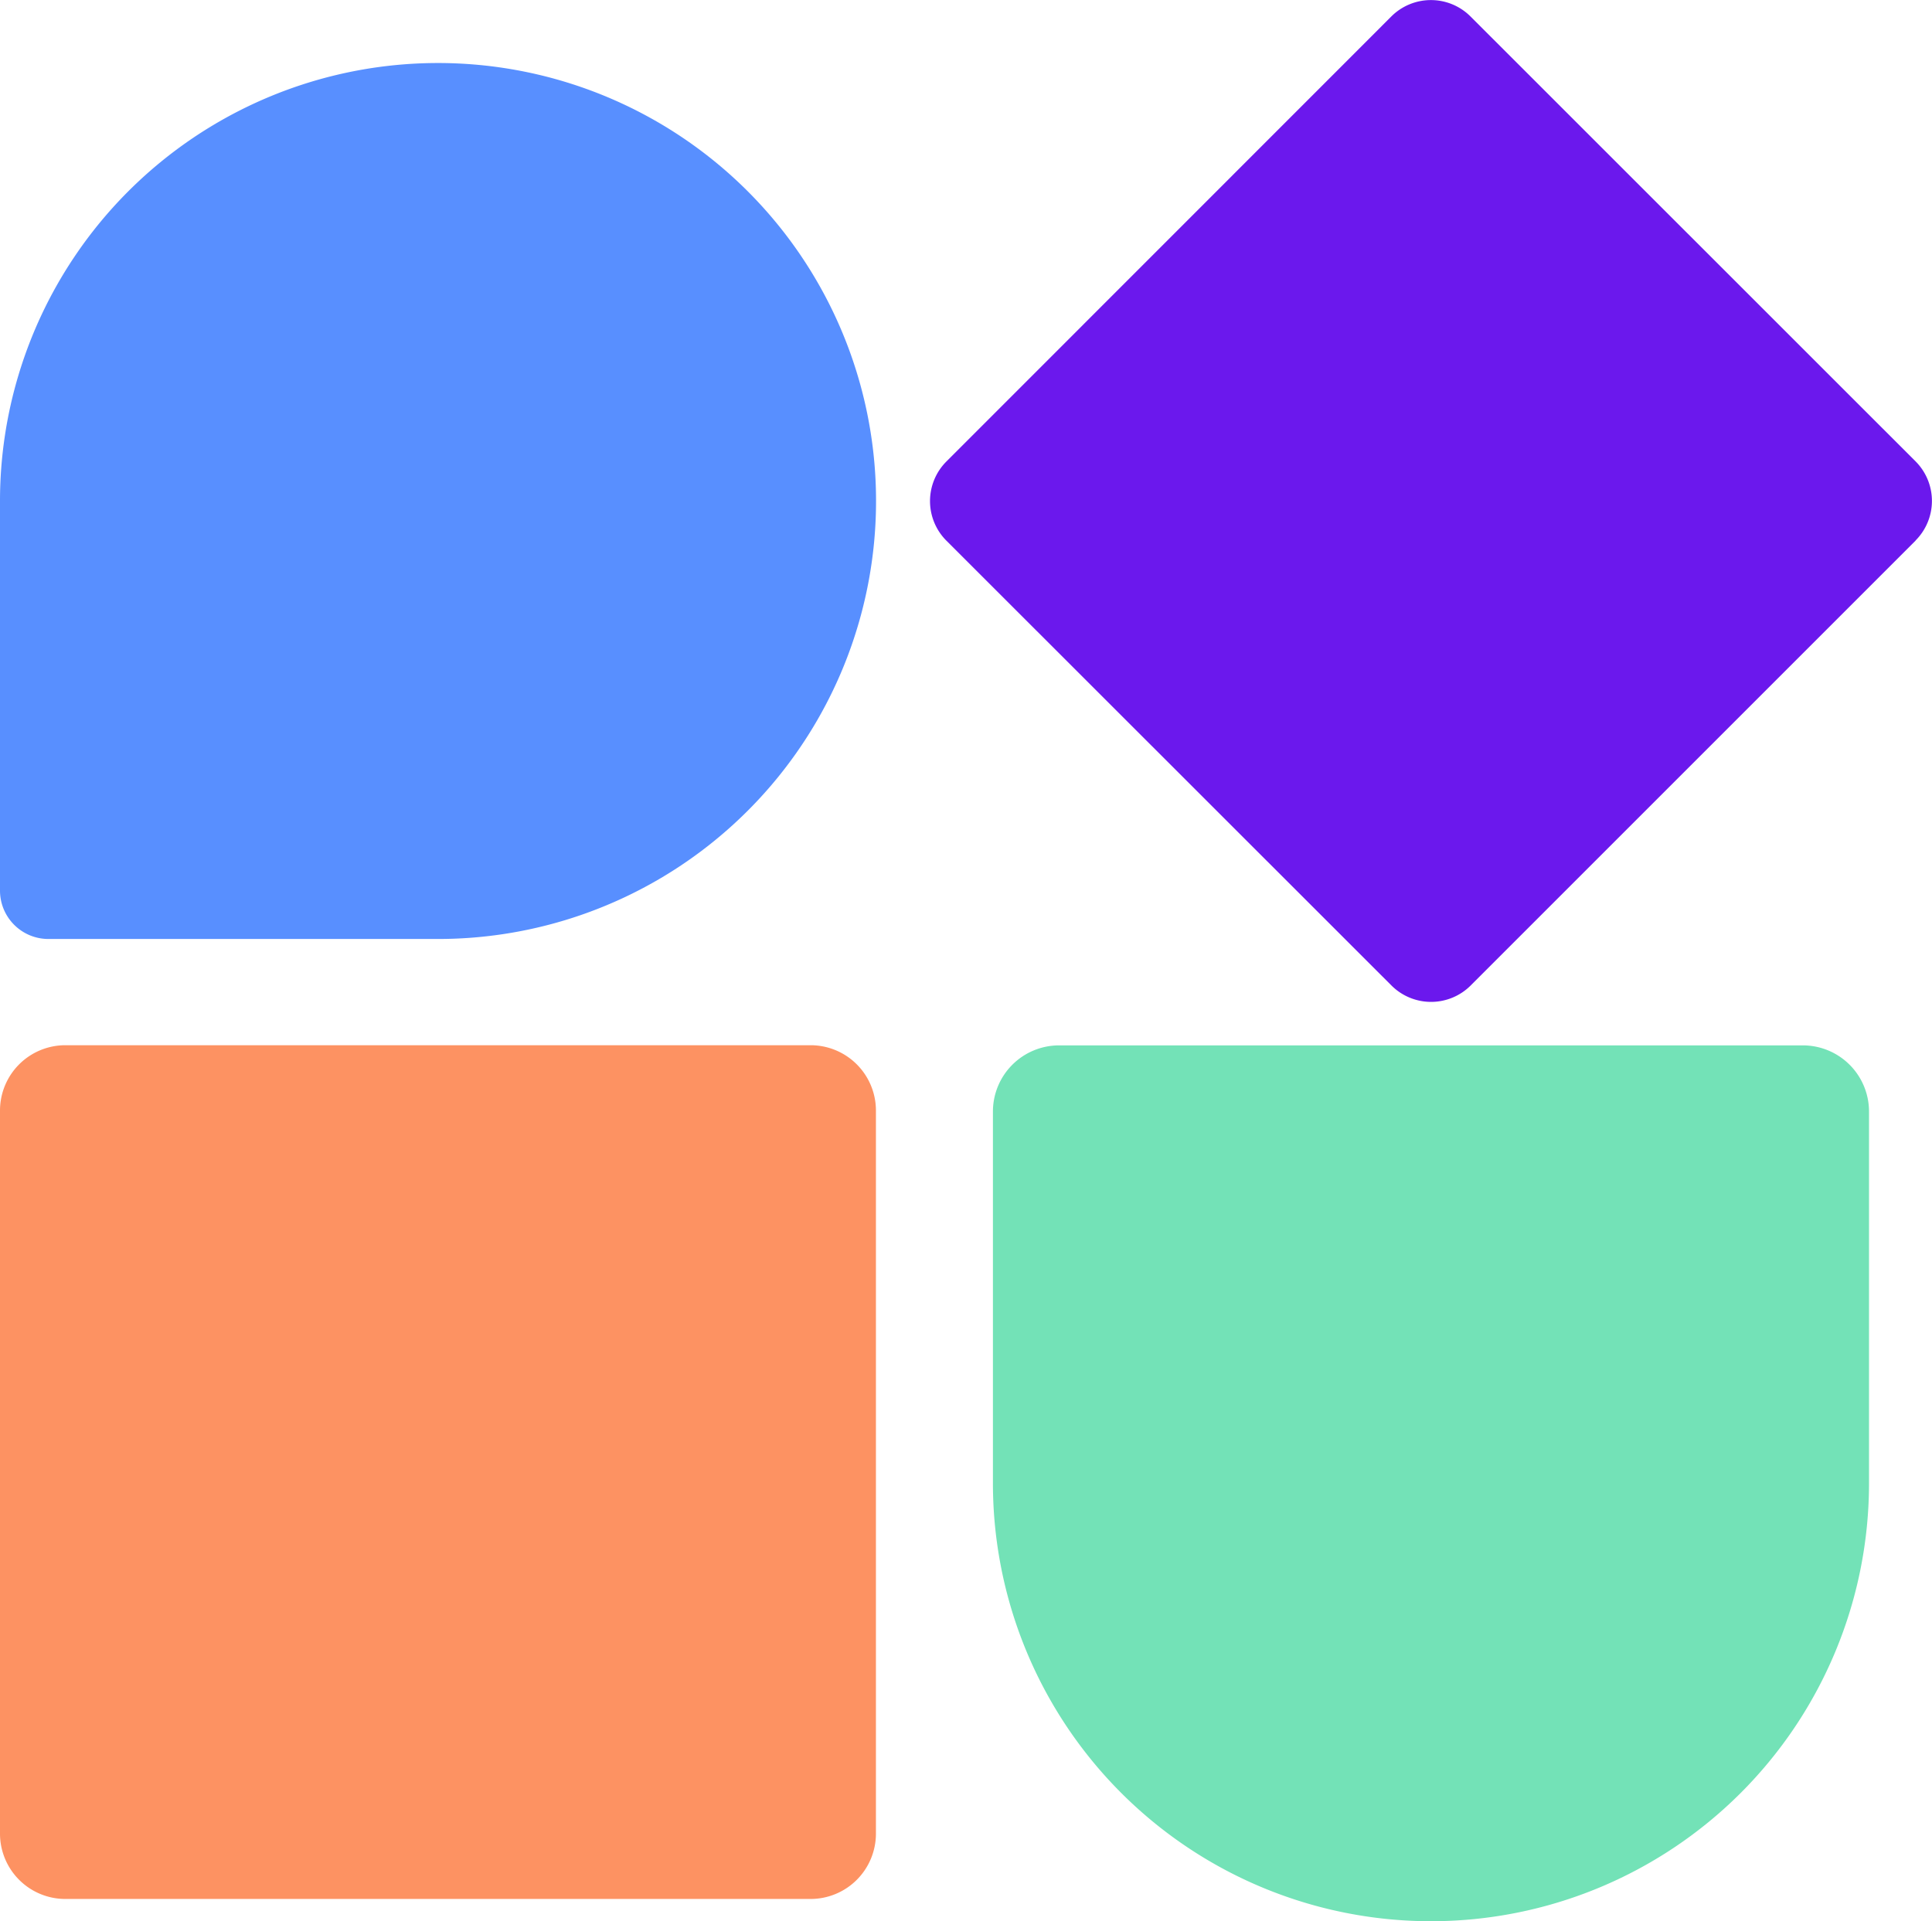 <svg xmlns="http://www.w3.org/2000/svg" xmlns:xlink="http://www.w3.org/1999/xlink" id="Groupe_1707" data-name="Groupe 1707" width="48.862" height="48.593" viewBox="0 0 48.862 48.593"><defs><clipPath id="clip-path"><rect id="Rectangle_1435" data-name="Rectangle 1435" width="48.862" height="48.593" fill="none"></rect></clipPath></defs><g id="Groupe_1696" data-name="Groupe 1696" clip-path="url(#clip-path)"><path id="Trac&#xE9;_1423" data-name="Trac&#xE9; 1423" d="M20.5,106.569H1.653A1.653,1.653,0,0,1,0,104.916V86.628a1.653,1.653,0,0,1,1.653-1.653H20.5a1.653,1.653,0,0,1,1.653,1.653v18.288a1.653,1.653,0,0,1-1.653,1.653" transform="translate(0 -58.538)" fill="#fd9262"></path><path id="Trac&#xE9;_1424" data-name="Trac&#xE9; 1424" d="M91.8,107.131h0A11.078,11.078,0,0,1,80.717,96.052v-9.4a1.674,1.674,0,0,1,1.674-1.674H101.2a1.674,1.674,0,0,1,1.674,1.674v9.4A11.078,11.078,0,0,1,91.8,107.131" transform="translate(-55.605 -58.537)" fill="#73e2b7"></path><path id="Trac&#xE9;_1425" data-name="Trac&#xE9; 1425" d="M100.524,13.674,89.27,24.928a1.417,1.417,0,0,1-2,0L76.011,13.674a1.417,1.417,0,0,1,0-2L87.266.415a1.417,1.417,0,0,1,2,0L100.524,11.67a1.417,1.417,0,0,1,0,2" transform="translate(-52.077 0)" fill="#6b18ed"></path><path id="Trac&#xE9;_1426" data-name="Trac&#xE9; 1426" d="M11.078,27.277H1.225A1.224,1.224,0,0,1,0,26.052V16.2A11.078,11.078,0,1,1,11.078,27.277" transform="translate(0 -3.527)" fill="#588fff"></path></g></svg>
